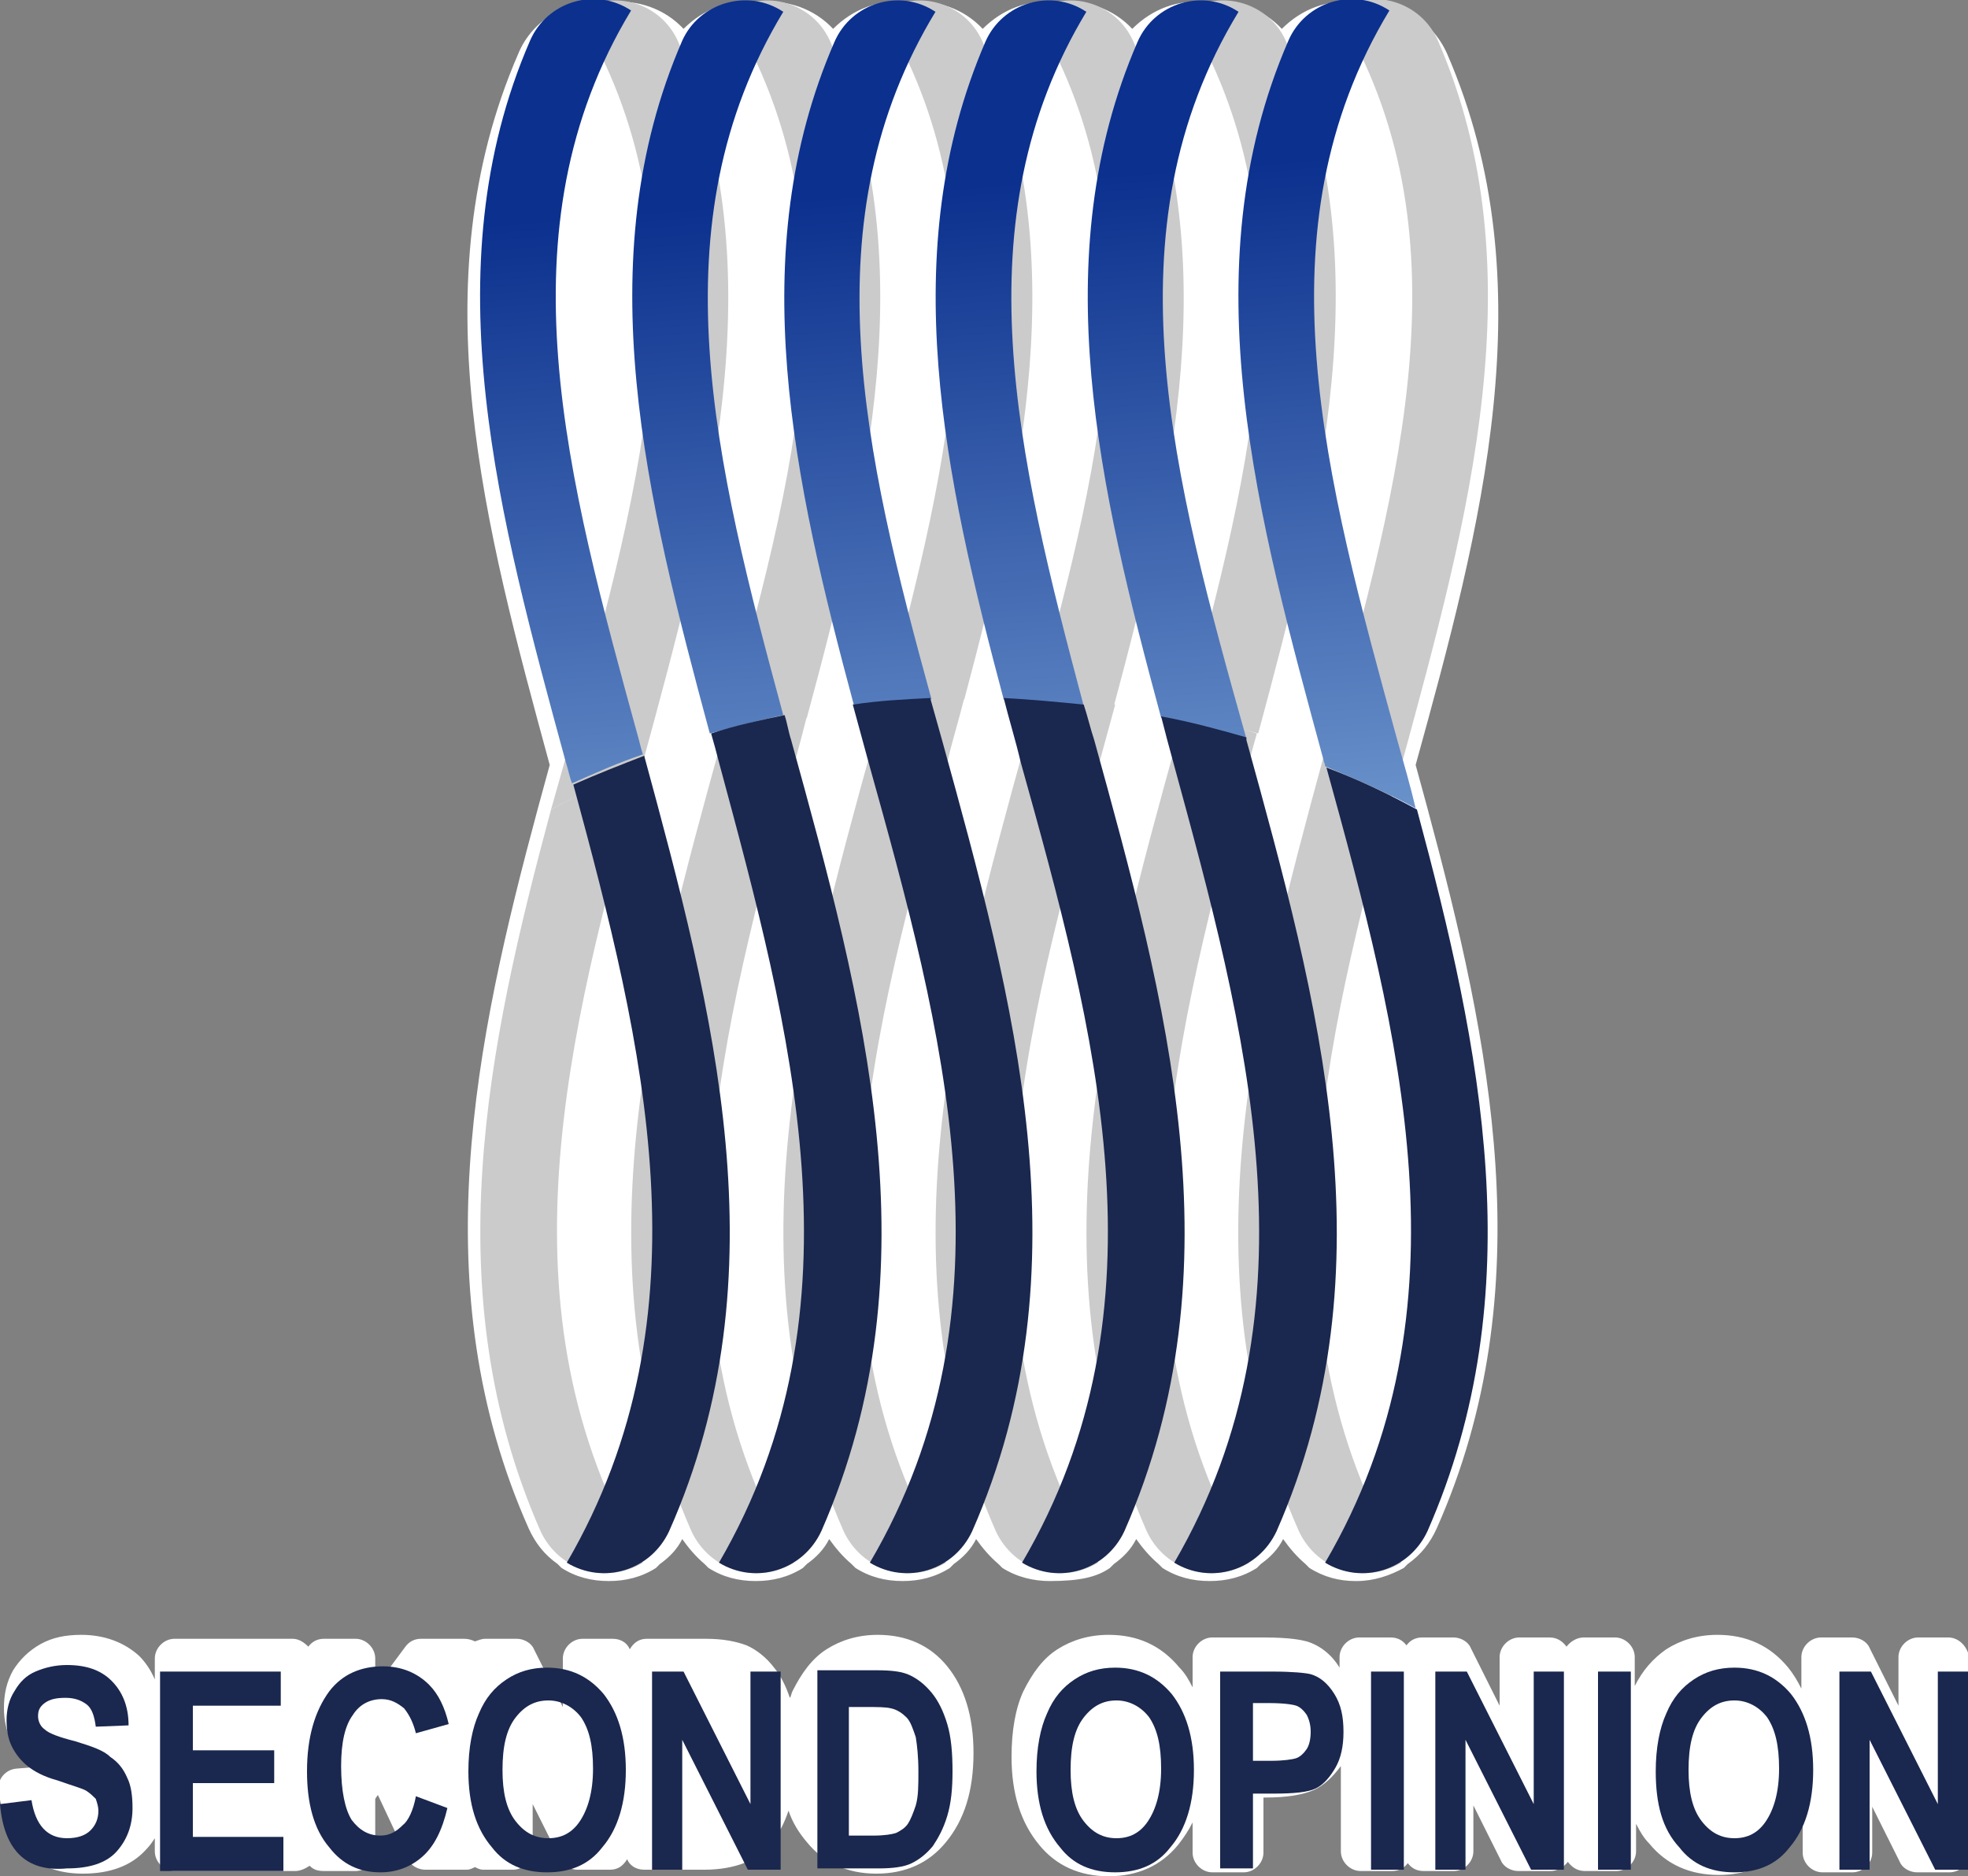 <?xml version="1.0" encoding="utf-8"?>
<!-- Generator: Adobe Illustrator 27.4.1, SVG Export Plug-In . SVG Version: 6.00 Build 0)  -->
<svg version="1.1" id="レイヤー_1" xmlns="http://www.w3.org/2000/svg" xmlns:xlink="http://www.w3.org/1999/xlink" x="0px"
	 y="0px" viewBox="0 0 150 143" style="enable-background:new 0 0 150 143;" xml:space="preserve">
<rect x="0" y="0" width="150" height="143" fill="#808080" stroke="none"/>
<style type="text/css">
	.st0{fill:#FFFFFF;}
	.st1{fill:#CBCBCB;}
	.st2{fill:url(#SVGID_1_);}
	.st3{fill:url(#SVGID_00000070085519699068514840000017744135252583322531_);}
	.st4{fill:url(#SVGID_00000036249298202365980120000010108857923714133906_);}
	.st5{fill:url(#SVGID_00000128460181986740626980000007719962501665152143_);}
	.st6{fill:url(#SVGID_00000167360298168480167170000009068212968257029553_);}
	.st7{fill:url(#SVGID_00000113313084494935797780000017023550378514891183_);}
	.st8{fill:#1A274E;}
</style>
<g id="レイヤー_3">
	<g>
		<path class="st0" d="M84.6,119.5c0.1-0.1,0.2-0.2,0.3-0.3c0.7-0.5,1.3-1.1,1.7-1.9c0.5,0.7,1,1.3,1.7,1.9c0.1,0.1,0.2,0.2,0.3,0.3
			c1.1,0.7,2.3,1,3.6,1c1.3,0,2.5-0.3,3.6-1c0.1-0.1,0.2-0.2,0.3-0.3c0.7-0.5,1.3-1.1,1.7-1.9c0.5,0.7,1,1.3,1.7,1.9
			c0.1,0.1,0.2,0.2,0.3,0.3c1.1,0.7,2.3,1,3.5,1h0.1c1.3,0,2.5-0.4,3.6-1c0.1-0.1,0.2-0.2,0.3-0.3c1-0.7,1.7-1.6,2.2-2.7
			c8.1-18.2,4.1-37.1-0.7-54.9l0,0c-0.3-1.1-0.6-2.2-0.9-3.3l0,0c5-18.1,10-36.7,2.4-54.2c-1.2-2.7-4-4.3-6.9-3.9
			c-2.2-0.3-4.2,0.5-5.7,2c-1.4-1.5-3.5-2.3-5.7-2c-2.2-0.3-4.2,0.5-5.7,2c-1.4-1.5-3.5-2.3-5.7-2c-2.2-0.3-4.2,0.5-5.7,2
			c-1.4-1.5-3.5-2.3-5.7-2c-2.2-0.3-4.2,0.5-5.7,2c-1.4-1.5-3.5-2.3-5.7-2c-2.2-0.3-4.2,0.5-5.7,2c-1.4-1.5-3.5-2.3-5.7-2
			c-2.9-0.4-5.8,1.2-6.9,3.9c-7.6,17.5-2.5,36.2,2.4,54.2l0,0c-0.3,1.1-0.6,2.2-0.9,3.3c-4.8,17.8-8.8,36.7-0.7,54.9
			c0.5,1.1,1.2,2,2.2,2.7c0.1,0.1,0.2,0.2,0.3,0.3c1.1,0.7,2.3,1,3.6,1s2.5-0.3,3.6-1c0.1-0.1,0.2-0.2,0.3-0.3
			c0.7-0.5,1.3-1.1,1.7-1.9c0.5,0.7,1,1.3,1.7,1.9c0.1,0.1,0.2,0.2,0.3,0.3c1.1,0.7,2.3,1,3.6,1s2.5-0.3,3.6-1
			c0.1-0.1,0.2-0.2,0.3-0.3c0.7-0.5,1.3-1.1,1.7-1.9c0.5,0.7,1,1.3,1.7,1.9c0.1,0.1,0.2,0.2,0.3,0.3c1.1,0.7,2.3,1,3.6,1
			c1.3,0,2.5-0.3,3.6-1c0.1-0.1,0.2-0.2,0.3-0.3c0.7-0.5,1.3-1.1,1.7-1.9c0.5,0.7,1,1.3,1.7,1.9c0.1,0.1,0.2,0.2,0.3,0.3
			c1.1,0.7,2.4,1,3.6,1C82.3,120.5,83.6,120.2,84.6,119.5z"/>
		<path class="st0" d="M66.9,124.6c-1.5,0-2.8,0.4-3.9,1.1s-1.9,1.8-2.6,3.2c-0.1,0.2-0.1,0.4-0.2,0.5c-0.3-0.9-0.7-1.7-1.2-2.3l0,0
			c-0.6-0.8-1.4-1.4-2.1-1.7c-0.8-0.3-1.8-0.5-3.1-0.5h-4.5c-0.6,0-1,0.3-1.3,0.8c-0.2-0.5-0.7-0.8-1.3-0.8h-2.3
			c-0.8,0-1.5,0.7-1.5,1.5v3.7l-2.2-4.4c-0.2-0.5-0.8-0.8-1.3-0.8H37c-0.3,0-0.5,0.1-0.8,0.2c-0.2-0.1-0.5-0.2-0.8-0.2h-3.3
			c-0.5,0-0.9,0.2-1.2,0.6l-2.3,3.1v-2.2c0-0.8-0.7-1.5-1.5-1.5h-2.4c-0.5,0-0.9,0.2-1.2,0.6c-0.3-0.3-0.7-0.6-1.2-0.6h-9
			c-0.8,0-1.5,0.7-1.5,1.5v1.6c-0.3-0.7-0.7-1.3-1.2-1.8c-1.1-1-2.6-1.6-4.4-1.6c-1.2,0-2.2,0.2-3.1,0.7s-1.6,1.2-2.1,2
			c-0.5,0.9-0.7,1.8-0.7,2.9c0,0.9,0.2,1.8,0.6,2.6s0.9,1.4,1.5,1.9l-1.2,0.1c-0.8,0.1-1.4,0.8-1.3,1.6c0.4,4.1,2.7,6.4,6.4,6.4
			c2.1,0,3.7-0.6,4.8-1.8c0.3-0.3,0.5-0.6,0.7-0.9v1c0,0.8,0.7,1.5,1.5,1.5h9.2c0.4,0,0.8-0.2,1.1-0.4c0.3,0.3,0.6,0.4,1.1,0.4h2.4
			c0.8,0,1.5-0.7,1.5-1.5v-4l0.2-0.3l2.3,4.9c0.2,0.5,0.8,0.8,1.3,0.8h3.2c0.2,0,0.4-0.1,0.6-0.2c0.2,0.1,0.4,0.2,0.6,0.2h2.3
			c0.8,0,1.5-0.7,1.5-1.5v-3.5l2.1,4.2c0.3,0.5,0.8,0.8,1.3,0.8h2.5c0.6,0,1-0.3,1.3-0.8c0.2,0.5,0.7,0.8,1.3,0.8h4.6
			c1.2,0,2.2-0.2,3-0.5c0.8-0.4,1.6-0.9,2.2-1.7c0.5-0.6,0.9-1.4,1.2-2.3c0.3,0.9,0.8,1.7,1.4,2.4c1.3,1.6,3.1,2.4,5.3,2.4
			s4-0.8,5.3-2.4c1.4-1.7,2.1-3.9,2.1-6.8c0-2.8-0.7-5-2-6.6C70.9,125.4,69.1,124.6,66.9,124.6z"/>
		<path class="st0" d="M148.5,124.8h-2.3c-0.8,0-1.5,0.7-1.5,1.5v3.7l-2.2-4.4c-0.2-0.5-0.8-0.8-1.3-0.8h-2.4
			c-0.8,0-1.5,0.7-1.5,1.5v2.4c-0.3-0.6-0.6-1.1-1-1.6c-1.4-1.7-3.2-2.5-5.4-2.5c-1.5,0-2.8,0.4-3.9,1.1c-1,0.7-1.8,1.6-2.4,2.8
			v-2.2c0-0.8-0.7-1.5-1.5-1.5h-2.4c-0.5,0-1,0.3-1.3,0.7c-0.3-0.4-0.7-0.7-1.3-0.7h-2.3c-0.8,0-1.5,0.7-1.5,1.5v3.7l-2.2-4.4
			c-0.2-0.5-0.8-0.8-1.3-0.8h-2.4c-0.5,0-0.9,0.2-1.2,0.6c-0.3-0.4-0.7-0.6-1.2-0.6h-2.4c-0.8,0-1.5,0.7-1.5,1.5v0.8
			c-0.6-1-1.5-1.7-2.5-2l0,0c-0.4-0.1-1.2-0.3-3.3-0.3h-3.9c-0.8,0-1.5,0.7-1.5,1.5v2.3c-0.3-0.6-0.6-1.1-1-1.5
			c-1.4-1.7-3.2-2.5-5.4-2.5c-1.5,0-2.8,0.4-3.9,1.1s-1.9,1.8-2.6,3.2c-0.6,1.3-0.9,3-0.9,5c0,2.8,0.7,5,2.1,6.7
			c1.3,1.6,3.1,2.4,5.3,2.4c2.2,0,4-0.8,5.3-2.4c0.4-0.5,0.8-1.1,1.1-1.7v2.3c0,0.8,0.7,1.5,1.5,1.5h2.4c0.8,0,1.5-0.7,1.5-1.5V137
			h0.1c1.7,0,2.9-0.2,3.8-0.6c0.8-0.4,1.4-1,2-1.8v6.5c0,0.8,0.7,1.5,1.5,1.5h2.4c0.5,0,0.9-0.2,1.2-0.6c0.3,0.4,0.7,0.6,1.2,0.6
			h2.3c0.8,0,1.5-0.7,1.5-1.5v-3.5l2.1,4.2c0.2,0.5,0.8,0.8,1.3,0.8h2.5c0.5,0,1-0.3,1.3-0.7c0.3,0.4,0.7,0.7,1.3,0.7h2.4
			c0.8,0,1.5-0.7,1.5-1.5V139c0.3,0.6,0.6,1.1,1,1.5c1.3,1.6,3.1,2.4,5.3,2.4s4-0.8,5.3-2.4c0.4-0.5,0.8-1.1,1.1-1.7v2.4
			c0,0.8,0.7,1.5,1.5,1.5h2.3c0.8,0,1.5-0.7,1.5-1.5v-3.5l2.1,4.2c0.2,0.5,0.8,0.8,1.3,0.8h2.5c0.8,0,1.5-0.7,1.5-1.5v-14.8
			C150,125.5,149.3,124.8,148.5,124.8z"/>
	</g>
</g>
<g>
	<g>
		<g>
			<path class="st1" d="M101.3,56.4c5.5-20,10.7-38.9,0.6-55.6c2.7-1.8,6.4-0.7,7.7,2.3c7.6,17.5,2.3,36.5-2.7,54.9
				c-0.2,0.6-0.3,1.2-0.5,1.7c-1.8-0.8-3.6-1.6-5.4-2.2C101.1,57.2,101.2,56.8,101.3,56.4z"/>
			<path class="st1" d="M90.3,0.9C93-0.9,96.7,0.2,98,3.1c7.3,16.8,2.7,35-2.1,52.8c-1.9-0.5-3.7-1-5.6-1.4
				C95.5,35.3,100.1,17.1,90.3,0.9z"/>
			<path class="st1" d="M78.7,0.9c2.7-1.8,6.4-0.7,7.7,2.3c7,16.1,3.1,33.5-1.5,50.6C83,53.5,81,53.3,79,53.2
				C84.2,34.4,88.3,16.7,78.7,0.9z"/>
			<path class="st1" d="M67.2,0.9c2.7-1.8,6.4-0.7,7.7,2.3c6.9,16,3.1,33.2-1.4,50.1c-2.1,0.1-4.1,0.2-6.1,0.5
				C72.5,34.7,76.8,16.8,67.2,0.9z"/>
			<path class="st1" d="M55.6,0.9c2.7-1.8,6.4-0.7,7.7,2.3c7.1,16.4,2.9,34.1-1.8,51.5c-2.2,0.4-4.3,1-6.5,1.6
				C60.6,36.4,65.7,17.5,55.6,0.9z"/>
			<path class="st1" d="M43.5,56.4C49,36.5,54.2,17.6,44,0.9c2.7-1.8,6.4-0.7,7.7,2.3c7.6,17.5,2.3,36.5-2.7,54.9
				c0,0.1-0.1,0.2-0.1,0.4c-2.4,1-4.7,2-6.9,3.2C42.5,59.9,43,58.2,43.5,56.4z"/>
			<path class="st1" d="M106.8,119.1L106.8,119.1c-2.8,1.7-6.4,0.6-7.8-2.4c-8.7-19.6-3.4-39.6,1.9-59.1c1.8,0.7,3.6,1.4,5.4,2.2
				C100.9,79.7,95.8,100.2,106.8,119.1z"/>
			<path class="st1" d="M95.2,119.1L95.2,119.1c-2.8,1.7-6.4,0.6-7.8-2.4c-8.8-20-3.2-40.4,2.3-60.3c0.2-0.6,0.3-1.3,0.5-1.9
				c1.9,0.4,3.8,0.8,5.6,1.4c-0.2,0.7-0.4,1.4-0.6,2.2C89.7,78.5,83.9,99.7,95.2,119.1z"/>
			<path class="st1" d="M83.7,119.1L83.7,119.1c-2.8,1.7-6.4,0.6-7.8-2.4c-8.8-20-3.2-40.4,2.3-60.3c0.3-1.1,0.6-2.1,0.9-3.2
				c2,0.1,3.9,0.2,5.9,0.5c-0.4,1.5-0.8,2.9-1.2,4.4C78.1,78.5,72.3,99.7,83.7,119.1z"/>
			<path class="st1" d="M72.1,119.1L72.1,119.1c-2.8,1.7-6.4,0.6-7.8-2.4c-8.8-20-3.2-40.4,2.3-60.3c0.3-0.9,0.5-1.8,0.8-2.7
				c2-0.2,4.1-0.4,6.1-0.5c-0.4,1.6-0.9,3.2-1.3,4.9C66.5,78.5,60.7,99.7,72.1,119.1z"/>
			<path class="st1" d="M60.5,119.1L60.5,119.1c-2.8,1.7-6.4,0.6-7.8-2.4c-8.8-20-3.2-40.4,2.3-60.3c0-0.1,0-0.1,0-0.2
				c2.1-0.6,4.3-1.2,6.5-1.6c-0.3,1.2-0.6,2.3-0.9,3.4C55,78.5,49.2,99.7,60.5,119.1z"/>
			<path class="st1" d="M49,119.1L49,119.1c-2.8,1.7-6.4,0.6-7.8-2.4c-8-18.2-4.1-36.8,0.8-55c2.2-1.2,4.5-2.3,6.9-3.2
				C43.3,78.8,37.7,99.8,49,119.1z"/>
		</g>
		<g>
			<linearGradient id="SVGID_1_" gradientUnits="userSpaceOnUse" x1="48.684" y1="92.429" x2="42.65" y2="16.617">
				<stop  offset="0" style="stop-color:#3361AD"/>
				<stop  offset="2.793296e-03" style="stop-color:#9AC4E9"/>
				<stop  offset="1" style="stop-color:#0B308E"/>
			</linearGradient>
			<path class="st2" d="M48.7,56.4c-5.5-20-10.7-38.9-0.6-55.6c-2.7-1.8-6.4-0.7-7.7,2.3c-7.6,17.5-2.3,36.5,2.7,54.9
				c0.2,0.6,0.3,1.2,0.5,1.7c1.8-0.8,3.6-1.6,5.4-2.2C48.9,57.2,48.8,56.8,48.7,56.4z"/>
			
				<linearGradient id="SVGID_00000071520971708689628370000003223596403049730701_" gradientUnits="userSpaceOnUse" x1="60.178" y1="91.514" x2="54.143" y2="15.703">
				<stop  offset="0" style="stop-color:#3361AD"/>
				<stop  offset="2.793296e-03" style="stop-color:#9AC4E9"/>
				<stop  offset="1" style="stop-color:#0B308E"/>
			</linearGradient>
			<path style="fill:url(#SVGID_00000071520971708689628370000003223596403049730701_);" d="M59.7,0.9C57-0.9,53.3,0.2,52,3.1
				c-7.3,16.8-2.7,35,2.1,52.8c1.9-0.5,3.7-1,5.6-1.4C54.5,35.3,49.9,17.1,59.7,0.9z"/>
			
				<linearGradient id="SVGID_00000009548949730902373150000002545108783208517009_" gradientUnits="userSpaceOnUse" x1="71.672" y1="90.599" x2="65.637" y2="14.787">
				<stop  offset="0" style="stop-color:#3361AD"/>
				<stop  offset="2.793296e-03" style="stop-color:#9AC4E9"/>
				<stop  offset="1" style="stop-color:#0B308E"/>
			</linearGradient>
			<path style="fill:url(#SVGID_00000009548949730902373150000002545108783208517009_);" d="M71.3,0.9c-2.7-1.8-6.4-0.7-7.7,2.3
				c-7,16.1-3.1,33.5,1.5,50.6c1.9-0.2,3.9-0.4,5.9-0.5C65.8,34.4,61.7,16.7,71.3,0.9z"/>
			
				<linearGradient id="SVGID_00000126284643224973632080000000861165709145233036_" gradientUnits="userSpaceOnUse" x1="83.166" y1="89.684" x2="77.131" y2="13.873">
				<stop  offset="0" style="stop-color:#3361AD"/>
				<stop  offset="2.793296e-03" style="stop-color:#9AC4E9"/>
				<stop  offset="1" style="stop-color:#0B308E"/>
			</linearGradient>
			<path style="fill:url(#SVGID_00000126284643224973632080000000861165709145233036_);" d="M82.8,0.9c-2.7-1.8-6.4-0.7-7.7,2.3
				c-6.9,16-3.1,33.2,1.4,50.1c2.1,0.1,4.1,0.2,6.1,0.5C77.5,34.7,73.2,16.8,82.8,0.9z"/>
			
				<linearGradient id="SVGID_00000016777901987900783210000009376646720322581405_" gradientUnits="userSpaceOnUse" x1="94.659" y1="88.769" x2="88.624" y2="12.958">
				<stop  offset="0" style="stop-color:#3361AD"/>
				<stop  offset="2.793296e-03" style="stop-color:#9AC4E9"/>
				<stop  offset="1" style="stop-color:#0B308E"/>
			</linearGradient>
			<path style="fill:url(#SVGID_00000016777901987900783210000009376646720322581405_);" d="M94.4,0.9c-2.7-1.8-6.4-0.7-7.7,2.3
				c-7.1,16.4-2.9,34.1,1.8,51.5c2.2,0.4,4.3,1,6.5,1.6C89.4,36.4,84.3,17.5,94.4,0.9z"/>
			
				<linearGradient id="SVGID_00000059305015247624263160000006559761062447017106_" gradientUnits="userSpaceOnUse" x1="106.153" y1="87.854" x2="100.118" y2="12.043">
				<stop  offset="0" style="stop-color:#3361AD"/>
				<stop  offset="2.793296e-03" style="stop-color:#9AC4E9"/>
				<stop  offset="1" style="stop-color:#0B308E"/>
			</linearGradient>
			<path style="fill:url(#SVGID_00000059305015247624263160000006559761062447017106_);" d="M106.5,56.4c-5.5-20-10.7-38.9-0.6-55.6
				c-2.7-1.8-6.4-0.7-7.7,2.3c-7.6,17.5-2.3,36.5,2.7,54.9c0,0.1,0.1,0.2,0.1,0.4c2.4,1,4.7,2,6.9,3.2
				C107.5,59.9,107,58.2,106.5,56.4z"/>
			<path class="st8" d="M43.2,119.1L43.2,119.1c2.8,1.7,6.4,0.6,7.8-2.4c8.7-19.6,3.4-39.6-1.9-59.1c-1.8,0.7-3.6,1.4-5.4,2.2
				C49.1,79.7,54.2,100.2,43.2,119.1z"/>
			<path class="st8" d="M54.8,119.1L54.8,119.1c2.8,1.7,6.4,0.6,7.8-2.4c8.8-20,3.2-40.4-2.3-60.3c-0.2-0.6-0.3-1.3-0.5-1.9
				c-1.9,0.4-3.8,0.8-5.6,1.4c0.2,0.7,0.4,1.4,0.6,2.2C60.3,78.5,66.1,99.7,54.8,119.1z"/>
			<path class="st8" d="M66.3,119.1L66.3,119.1c2.8,1.7,6.4,0.6,7.8-2.4c8.8-20,3.2-40.4-2.3-60.3c-0.3-1.1-0.6-2.1-0.9-3.2
				c-2,0.1-3.9,0.2-5.9,0.5c0.4,1.5,0.8,2.9,1.2,4.4C71.9,78.5,77.7,99.7,66.3,119.1z"/>
			<path class="st8" d="M77.9,119.1L77.9,119.1c2.8,1.7,6.4,0.6,7.8-2.4c8.8-20,3.2-40.4-2.3-60.3c-0.3-0.9-0.5-1.8-0.8-2.7
				c-2-0.2-4.1-0.4-6.1-0.5c0.4,1.6,0.9,3.2,1.3,4.9C83.5,78.5,89.3,99.7,77.9,119.1z"/>
			<path class="st8" d="M89.5,119.1L89.5,119.1c2.8,1.7,6.4,0.6,7.8-2.4c8.8-20,3.2-40.4-2.3-60.3c0-0.1,0-0.1,0-0.2
				c-2.1-0.6-4.3-1.2-6.5-1.6c0.3,1.2,0.6,2.3,0.9,3.4C95,78.5,100.8,99.7,89.5,119.1z"/>
			<path class="st8" d="M101,119.1L101,119.1c2.8,1.7,6.4,0.6,7.8-2.4c8-18.2,4.1-36.8-0.8-55c-2.2-1.2-4.5-2.3-6.9-3.2
				C106.7,78.8,112.3,99.8,101,119.1z"/>
		</g>
	</g>
	<g>
		<path class="st8" d="M0,137.5l2.4-0.3c0.3,1.9,1.2,2.9,2.7,2.9c0.8,0,1.4-0.2,1.8-0.6c0.4-0.4,0.6-0.9,0.6-1.5
			c0-0.3-0.1-0.6-0.2-0.9c-0.2-0.2-0.4-0.4-0.7-0.6c-0.3-0.2-1.1-0.4-2.2-0.8c-1.1-0.3-1.8-0.7-2.3-1.1c-0.5-0.4-0.9-0.9-1.2-1.5
			c-0.3-0.6-0.4-1.3-0.4-2c0-0.8,0.2-1.6,0.6-2.2c0.4-0.7,0.9-1.2,1.6-1.5c0.7-0.3,1.5-0.5,2.4-0.5c1.5,0,2.6,0.4,3.4,1.2
			c0.8,0.8,1.3,1.9,1.3,3.4l-2.5,0.1c-0.1-0.8-0.3-1.4-0.7-1.7c-0.4-0.3-0.9-0.5-1.6-0.5c-0.7,0-1.2,0.1-1.6,0.4
			c-0.4,0.3-0.5,0.6-0.5,1c0,0.4,0.2,0.8,0.5,1c0.3,0.3,1.1,0.6,2.3,0.9c1.3,0.4,2.2,0.7,2.7,1.2c0.6,0.4,1,0.9,1.3,1.6
			c0.3,0.6,0.4,1.4,0.4,2.3c0,1.3-0.4,2.4-1.2,3.3c-0.8,0.9-2.1,1.3-3.8,1.3C2,142.7,0.3,141,0,137.5z"/>
		<path class="st8" d="M12.2,142.5v-15.1h9.2v2.6h-6.7v3.4h6.2v2.5h-6.2v4.1h6.9v2.6H12.2z"/>
		<path class="st8" d="M31.7,136.9l2.4,0.9c-0.4,1.7-1,2.9-1.9,3.7c-0.9,0.8-2,1.2-3.2,1.2c-1.6,0-2.9-0.6-3.9-1.9
			c-1.2-1.4-1.7-3.4-1.7-5.8c0-2.6,0.6-4.6,1.7-6.1c1-1.3,2.4-1.9,4.1-1.9c1.4,0,2.6,0.5,3.5,1.4c0.7,0.7,1.2,1.7,1.5,3l-2.5,0.7
			c-0.2-0.8-0.5-1.4-0.9-1.9c-0.5-0.4-1-0.7-1.7-0.7c-0.9,0-1.7,0.4-2.2,1.2c-0.6,0.8-0.9,2.1-0.9,3.9c0,1.9,0.3,3.3,0.8,4.1
			c0.6,0.8,1.3,1.2,2.2,1.2c0.7,0,1.2-0.3,1.7-0.8C31.1,138.8,31.5,138,31.7,136.9z"/>
		<path class="st8" d="M35.7,135c0-1.8,0.3-3.3,0.8-4.4c0.5-1.2,1.2-2,2.1-2.6c0.9-0.6,1.9-0.9,3.1-0.9c1.8,0,3.2,0.7,4.3,2
			c1.1,1.4,1.7,3.3,1.7,5.8c0,2.5-0.6,4.5-1.8,5.9c-1,1.3-2.4,1.9-4.2,1.9c-1.8,0-3.2-0.6-4.2-1.9C36.3,139.4,35.7,137.5,35.7,135z
			 M38.3,134.9c0,1.7,0.3,3,1,3.9c0.7,0.9,1.5,1.3,2.5,1.3c1,0,1.8-0.4,2.4-1.3c0.6-0.9,1-2.2,1-4c0-1.8-0.3-3-0.9-3.9
			c-0.6-0.8-1.5-1.3-2.5-1.3s-1.8,0.4-2.5,1.3C38.6,131.8,38.3,133.1,38.3,134.9z"/>
		<path class="st8" d="M49.7,142.5v-15.1h2.4l5.1,10.1v-10.1h2.3v15.1H57l-5-9.9v9.9H49.7z"/>
		<path class="st8" d="M62.2,127.3h4.6c1.2,0,2,0.1,2.6,0.4c0.6,0.3,1.1,0.7,1.6,1.3c0.5,0.6,0.9,1.4,1.2,2.4c0.3,1,0.4,2.2,0.4,3.6
			c0,1.3-0.1,2.4-0.4,3.4c-0.3,1-0.7,1.7-1.1,2.3c-0.5,0.6-1,1-1.6,1.3c-0.6,0.3-1.5,0.4-2.5,0.4h-4.7V127.3z M64.7,129.9v10h1.9
			c0.8,0,1.4-0.1,1.7-0.2c0.4-0.2,0.7-0.4,0.9-0.7c0.2-0.3,0.4-0.8,0.6-1.4c0.2-0.7,0.2-1.5,0.2-2.6c0-1.1-0.1-2-0.2-2.6
			c-0.2-0.6-0.4-1.2-0.7-1.5s-0.7-0.6-1.2-0.7c-0.4-0.1-1-0.1-2-0.1H64.7z"/>
		<path class="st8" d="M79,135c0-1.8,0.3-3.3,0.8-4.4c0.5-1.2,1.2-2,2.1-2.6c0.9-0.6,1.9-0.9,3.1-0.9c1.8,0,3.2,0.7,4.3,2
			c1.1,1.4,1.7,3.3,1.7,5.8c0,2.5-0.6,4.5-1.8,5.9c-1,1.3-2.4,1.9-4.2,1.9c-1.8,0-3.2-0.6-4.2-1.9C79.6,139.4,79,137.5,79,135z
			 M81.6,134.9c0,1.7,0.3,3,1,3.9s1.5,1.3,2.5,1.3c1,0,1.8-0.4,2.4-1.3c0.6-0.9,1-2.2,1-4c0-1.8-0.3-3-0.9-3.9
			c-0.6-0.8-1.5-1.3-2.5-1.3c-1,0-1.8,0.4-2.5,1.3C81.9,131.8,81.6,133.1,81.6,134.9z"/>
		<path class="st8" d="M93,142.5v-15.1h4c1.5,0,2.5,0.1,2.9,0.2c0.7,0.2,1.3,0.7,1.8,1.5c0.5,0.8,0.7,1.7,0.7,2.9
			c0,1.1-0.2,2-0.6,2.7c-0.4,0.7-0.9,1.3-1.5,1.6c-0.6,0.3-1.7,0.4-3.2,0.4h-1.6v5.7H93z M95.5,129.9v4.3h1.4c0.9,0,1.6-0.1,1.9-0.2
			c0.3-0.1,0.6-0.4,0.8-0.7c0.2-0.3,0.3-0.8,0.3-1.3c0-0.5-0.1-0.9-0.3-1.3c-0.2-0.3-0.5-0.6-0.8-0.7c-0.3-0.1-1-0.2-2.1-0.2H95.5z"
			/>
		<path class="st8" d="M104.5,142.5v-15.1h2.5v15.1H104.5z"/>
		<path class="st8" d="M109.4,142.5v-15.1h2.4l5.1,10.1v-10.1h2.3v15.1h-2.5l-5-9.9v9.9H109.4z"/>
		<path class="st8" d="M121.8,142.5v-15.1h2.5v15.1H121.8z"/>
		<path class="st8" d="M126.2,135c0-1.8,0.3-3.3,0.8-4.4c0.5-1.2,1.2-2,2.1-2.6c0.9-0.6,1.9-0.9,3.1-0.9c1.8,0,3.2,0.7,4.3,2
			c1.1,1.4,1.7,3.3,1.7,5.8c0,2.5-0.6,4.5-1.8,5.9c-1,1.3-2.4,1.9-4.2,1.9c-1.8,0-3.2-0.6-4.2-1.9
			C126.7,139.4,126.2,137.5,126.2,135z M128.7,134.9c0,1.7,0.3,3,1,3.9c0.7,0.9,1.5,1.3,2.5,1.3c1,0,1.8-0.4,2.4-1.3
			c0.6-0.9,1-2.2,1-4c0-1.8-0.3-3-0.9-3.9c-0.6-0.8-1.5-1.3-2.5-1.3s-1.8,0.4-2.5,1.3C129,131.8,128.7,133.1,128.7,134.9z"/>
		<path class="st8" d="M140.2,142.5v-15.1h2.4l5.1,10.1v-10.1h2.3v15.1h-2.5l-5-9.9v9.9H140.2z"/>
	</g>
</g>
</svg>
